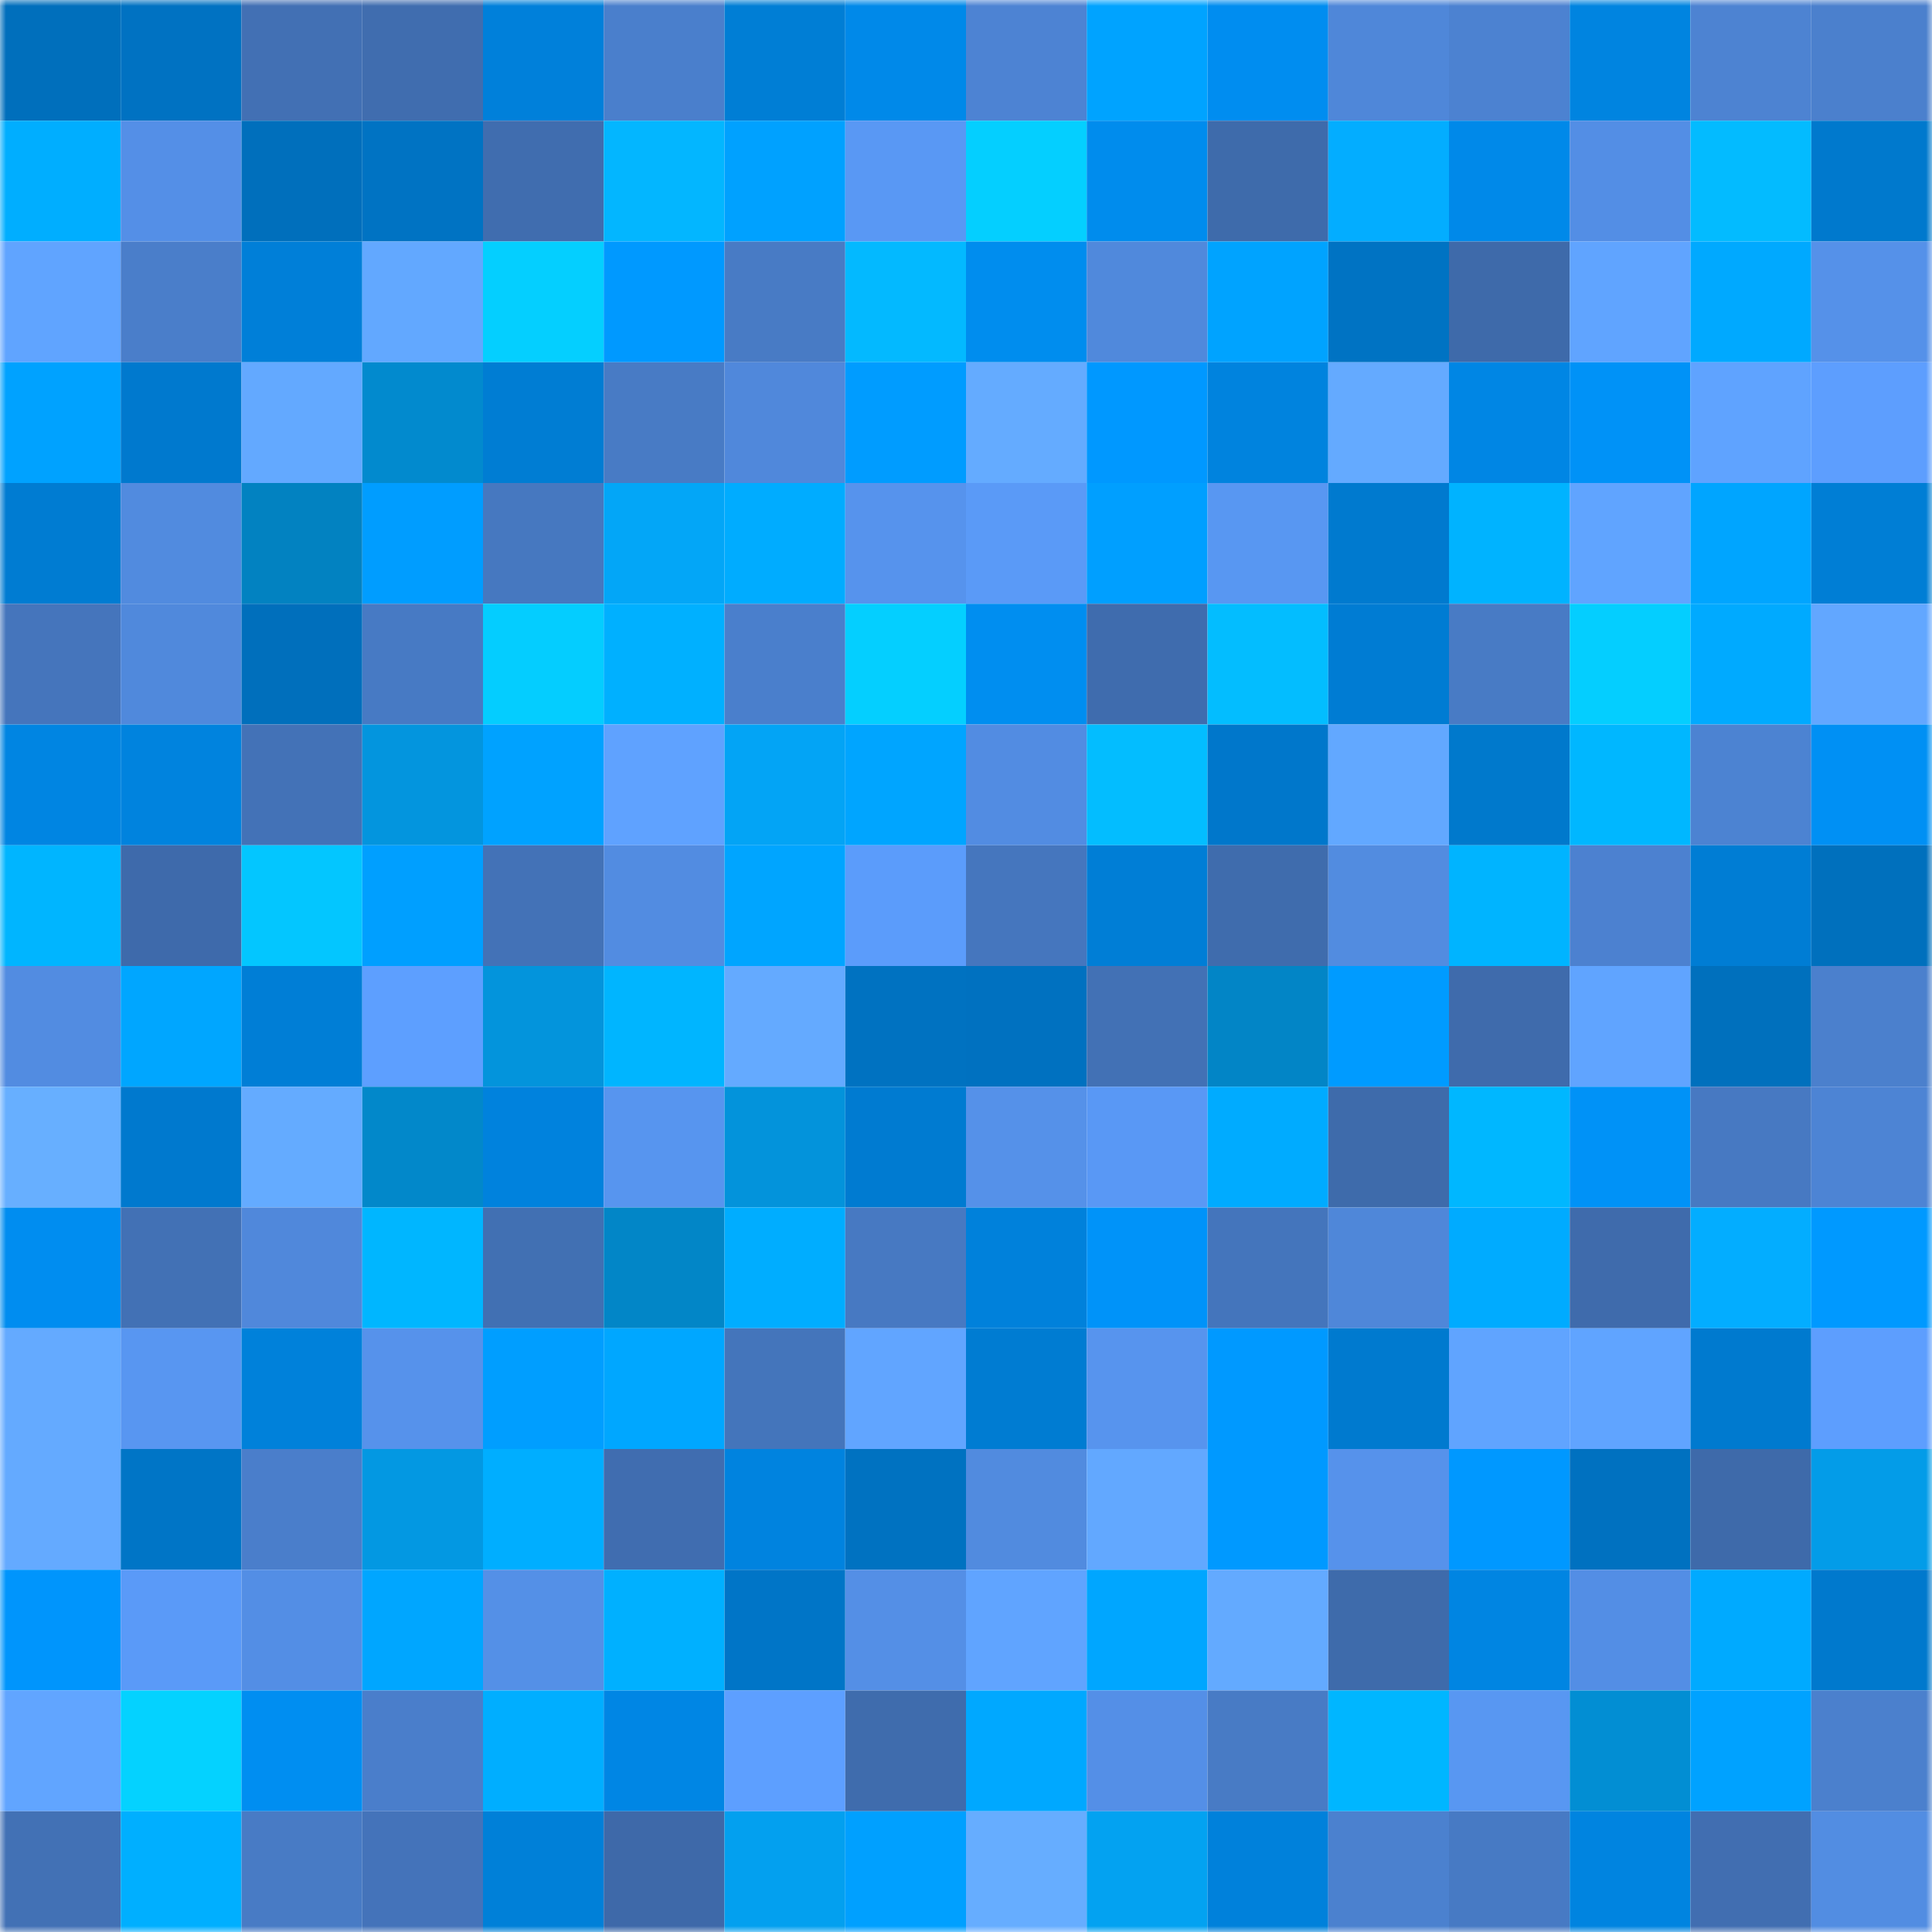 <svg viewBox="0 0 160 160" fill="none" role="img" xmlns="http://www.w3.org/2000/svg" width="240" height="240" name="ens%2Cepltickets.eth"><mask id="1906840589" mask-type="alpha" maskUnits="userSpaceOnUse" x="0" y="0" width="160" height="160"><rect width="160" height="160" fill="#FFFFFF"></rect></mask><g mask="url(#1906840589)"><rect x="0" y="0" width="10" height="10" fill="#006fbc"></rect><rect x="10" y="0" width="10" height="10" fill="#0072c2"></rect><rect x="20" y="0" width="10" height="10" fill="#4270b4"></rect><rect x="30" y="0" width="10" height="10" fill="#406daf"></rect><rect x="40" y="0" width="10" height="10" fill="#0080da"></rect><rect x="50" y="0" width="10" height="10" fill="#4a7fcc"></rect><rect x="60" y="0" width="10" height="10" fill="#007ed5"></rect><rect x="70" y="0" width="10" height="10" fill="#0089e9"></rect><rect x="80" y="0" width="10" height="10" fill="#4d83d3"></rect><rect x="90" y="0" width="10" height="10" fill="#00a3ff"></rect><rect x="100" y="0" width="10" height="10" fill="#008df0"></rect><rect x="110" y="0" width="10" height="10" fill="#4f87d9"></rect><rect x="120" y="0" width="10" height="10" fill="#4c82d1"></rect><rect x="130" y="0" width="10" height="10" fill="#0084e0"></rect><rect x="140" y="0" width="10" height="10" fill="#4d83d2"></rect><rect x="150" y="0" width="10" height="10" fill="#4b80cd"></rect><rect x="0" y="10" width="10" height="10" fill="#00aeff"></rect><rect x="10" y="10" width="10" height="10" fill="#548fe7"></rect><rect x="20" y="10" width="10" height="10" fill="#006fbc"></rect><rect x="30" y="10" width="10" height="10" fill="#0073c3"></rect><rect x="40" y="10" width="10" height="10" fill="#406daf"></rect><rect x="50" y="10" width="10" height="10" fill="#03b6ff"></rect><rect x="60" y="10" width="10" height="10" fill="#00a1ff"></rect><rect x="70" y="10" width="10" height="10" fill="#5998f4"></rect><rect x="80" y="10" width="10" height="10" fill="#04cfff"></rect><rect x="90" y="10" width="10" height="10" fill="#008ced"></rect><rect x="100" y="10" width="10" height="10" fill="#3e6bab"></rect><rect x="110" y="10" width="10" height="10" fill="#03adff"></rect><rect x="120" y="10" width="10" height="10" fill="#0089e9"></rect><rect x="130" y="10" width="10" height="10" fill="#538ee5"></rect><rect x="140" y="10" width="10" height="10" fill="#03bbff"></rect><rect x="150" y="10" width="10" height="10" fill="#0079cd"></rect><rect x="0" y="20" width="10" height="10" fill="#60a4ff"></rect><rect x="10" y="20" width="10" height="10" fill="#4a7eca"></rect><rect x="20" y="20" width="10" height="10" fill="#007fd8"></rect><rect x="30" y="20" width="10" height="10" fill="#62a8ff"></rect><rect x="40" y="20" width="10" height="10" fill="#04cfff"></rect><rect x="50" y="20" width="10" height="10" fill="#0099ff"></rect><rect x="60" y="20" width="10" height="10" fill="#487bc5"></rect><rect x="70" y="20" width="10" height="10" fill="#03b9ff"></rect><rect x="80" y="20" width="10" height="10" fill="#008dee"></rect><rect x="90" y="20" width="10" height="10" fill="#5089dc"></rect><rect x="100" y="20" width="10" height="10" fill="#00a3ff"></rect><rect x="110" y="20" width="10" height="10" fill="#0073c3"></rect><rect x="120" y="20" width="10" height="10" fill="#3e6aaa"></rect><rect x="130" y="20" width="10" height="10" fill="#60a4ff"></rect><rect x="140" y="20" width="10" height="10" fill="#00a9ff"></rect><rect x="150" y="20" width="10" height="10" fill="#5591e9"></rect><rect x="0" y="30" width="10" height="10" fill="#00a2ff"></rect><rect x="10" y="30" width="10" height="10" fill="#0079ce"></rect><rect x="20" y="30" width="10" height="10" fill="#63a9ff"></rect><rect x="30" y="30" width="10" height="10" fill="#028ace"></rect><rect x="40" y="30" width="10" height="10" fill="#007dd3"></rect><rect x="50" y="30" width="10" height="10" fill="#487bc5"></rect><rect x="60" y="30" width="10" height="10" fill="#5088db"></rect><rect x="70" y="30" width="10" height="10" fill="#009cff"></rect><rect x="80" y="30" width="10" height="10" fill="#64abff"></rect><rect x="90" y="30" width="10" height="10" fill="#0098ff"></rect><rect x="100" y="30" width="10" height="10" fill="#0083de"></rect><rect x="110" y="30" width="10" height="10" fill="#64aaff"></rect><rect x="120" y="30" width="10" height="10" fill="#0086e4"></rect><rect x="130" y="30" width="10" height="10" fill="#0092f7"></rect><rect x="140" y="30" width="10" height="10" fill="#5fa3ff"></rect><rect x="150" y="30" width="10" height="10" fill="#5d9efe"></rect><rect x="0" y="40" width="10" height="10" fill="#007cd2"></rect><rect x="10" y="40" width="10" height="10" fill="#518bdf"></rect><rect x="20" y="40" width="10" height="10" fill="#0282c1"></rect><rect x="30" y="40" width="10" height="10" fill="#009dff"></rect><rect x="40" y="40" width="10" height="10" fill="#4678c0"></rect><rect x="50" y="40" width="10" height="10" fill="#03a6f7"></rect><rect x="60" y="40" width="10" height="10" fill="#00acff"></rect><rect x="70" y="40" width="10" height="10" fill="#5693ed"></rect><rect x="80" y="40" width="10" height="10" fill="#5a9af7"></rect><rect x="90" y="40" width="10" height="10" fill="#009fff"></rect><rect x="100" y="40" width="10" height="10" fill="#5897f2"></rect><rect x="110" y="40" width="10" height="10" fill="#007acf"></rect><rect x="120" y="40" width="10" height="10" fill="#00b3ff"></rect><rect x="130" y="40" width="10" height="10" fill="#60a4ff"></rect><rect x="140" y="40" width="10" height="10" fill="#00a5ff"></rect><rect x="150" y="40" width="10" height="10" fill="#007ed5"></rect><rect x="0" y="50" width="10" height="10" fill="#4575bc"></rect><rect x="10" y="50" width="10" height="10" fill="#5089dc"></rect><rect x="20" y="50" width="10" height="10" fill="#006fbc"></rect><rect x="30" y="50" width="10" height="10" fill="#477ac4"></rect><rect x="40" y="50" width="10" height="10" fill="#04cdff"></rect><rect x="50" y="50" width="10" height="10" fill="#00b0ff"></rect><rect x="60" y="50" width="10" height="10" fill="#4a7fcc"></rect><rect x="70" y="50" width="10" height="10" fill="#04cfff"></rect><rect x="80" y="50" width="10" height="10" fill="#008ef0"></rect><rect x="90" y="50" width="10" height="10" fill="#3f6cae"></rect><rect x="100" y="50" width="10" height="10" fill="#03bdff"></rect><rect x="110" y="50" width="10" height="10" fill="#007cd3"></rect><rect x="120" y="50" width="10" height="10" fill="#487bc5"></rect><rect x="130" y="50" width="10" height="10" fill="#04ceff"></rect><rect x="140" y="50" width="10" height="10" fill="#00aaff"></rect><rect x="150" y="50" width="10" height="10" fill="#62a7ff"></rect><rect x="0" y="60" width="10" height="10" fill="#0085e2"></rect><rect x="10" y="60" width="10" height="10" fill="#0083de"></rect><rect x="20" y="60" width="10" height="10" fill="#4372b7"></rect><rect x="30" y="60" width="10" height="10" fill="#0395de"></rect><rect x="40" y="60" width="10" height="10" fill="#00a2ff"></rect><rect x="50" y="60" width="10" height="10" fill="#5fa2ff"></rect><rect x="60" y="60" width="10" height="10" fill="#03a4f5"></rect><rect x="70" y="60" width="10" height="10" fill="#00a5ff"></rect><rect x="80" y="60" width="10" height="10" fill="#528ce2"></rect><rect x="90" y="60" width="10" height="10" fill="#03bdff"></rect><rect x="100" y="60" width="10" height="10" fill="#0077cb"></rect><rect x="110" y="60" width="10" height="10" fill="#62a8ff"></rect><rect x="120" y="60" width="10" height="10" fill="#0079cc"></rect><rect x="130" y="60" width="10" height="10" fill="#00b7ff"></rect><rect x="140" y="60" width="10" height="10" fill="#4c83d2"></rect><rect x="150" y="60" width="10" height="10" fill="#0090f4"></rect><rect x="0" y="70" width="10" height="10" fill="#00b5ff"></rect><rect x="10" y="70" width="10" height="10" fill="#3e6aab"></rect><rect x="20" y="70" width="10" height="10" fill="#03c6ff"></rect><rect x="30" y="70" width="10" height="10" fill="#009fff"></rect><rect x="40" y="70" width="10" height="10" fill="#4372b7"></rect><rect x="50" y="70" width="10" height="10" fill="#528ce1"></rect><rect x="60" y="70" width="10" height="10" fill="#00a5ff"></rect><rect x="70" y="70" width="10" height="10" fill="#5b9cfb"></rect><rect x="80" y="70" width="10" height="10" fill="#4576be"></rect><rect x="90" y="70" width="10" height="10" fill="#007ed6"></rect><rect x="100" y="70" width="10" height="10" fill="#3f6cad"></rect><rect x="110" y="70" width="10" height="10" fill="#528ce0"></rect><rect x="120" y="70" width="10" height="10" fill="#00b4ff"></rect><rect x="130" y="70" width="10" height="10" fill="#4c81d0"></rect><rect x="140" y="70" width="10" height="10" fill="#007dd4"></rect><rect x="150" y="70" width="10" height="10" fill="#0070bd"></rect><rect x="0" y="80" width="10" height="10" fill="#528ce1"></rect><rect x="10" y="80" width="10" height="10" fill="#00a6ff"></rect><rect x="20" y="80" width="10" height="10" fill="#007ed6"></rect><rect x="30" y="80" width="10" height="10" fill="#5d9fff"></rect><rect x="40" y="80" width="10" height="10" fill="#0394dc"></rect><rect x="50" y="80" width="10" height="10" fill="#00b5ff"></rect><rect x="60" y="80" width="10" height="10" fill="#64aaff"></rect><rect x="70" y="80" width="10" height="10" fill="#0072c1"></rect><rect x="80" y="80" width="10" height="10" fill="#0071c0"></rect><rect x="90" y="80" width="10" height="10" fill="#4271b5"></rect><rect x="100" y="80" width="10" height="10" fill="#0285c6"></rect><rect x="110" y="80" width="10" height="10" fill="#009bff"></rect><rect x="120" y="80" width="10" height="10" fill="#3f6bac"></rect><rect x="130" y="80" width="10" height="10" fill="#60a4ff"></rect><rect x="140" y="80" width="10" height="10" fill="#0070bd"></rect><rect x="150" y="80" width="10" height="10" fill="#4b80cd"></rect><rect x="0" y="90" width="10" height="10" fill="#67afff"></rect><rect x="10" y="90" width="10" height="10" fill="#0079ce"></rect><rect x="20" y="90" width="10" height="10" fill="#64abff"></rect><rect x="30" y="90" width="10" height="10" fill="#0288ca"></rect><rect x="40" y="90" width="10" height="10" fill="#0082dd"></rect><rect x="50" y="90" width="10" height="10" fill="#5795ef"></rect><rect x="60" y="90" width="10" height="10" fill="#0393db"></rect><rect x="70" y="90" width="10" height="10" fill="#007bd1"></rect><rect x="80" y="90" width="10" height="10" fill="#5591e9"></rect><rect x="90" y="90" width="10" height="10" fill="#5998f5"></rect><rect x="100" y="90" width="10" height="10" fill="#00abff"></rect><rect x="110" y="90" width="10" height="10" fill="#3e6bab"></rect><rect x="120" y="90" width="10" height="10" fill="#00b7ff"></rect><rect x="130" y="90" width="10" height="10" fill="#0092f7"></rect><rect x="140" y="90" width="10" height="10" fill="#4779c2"></rect><rect x="150" y="90" width="10" height="10" fill="#4d84d4"></rect><rect x="0" y="100" width="10" height="10" fill="#008df0"></rect><rect x="10" y="100" width="10" height="10" fill="#4271b5"></rect><rect x="20" y="100" width="10" height="10" fill="#5088db"></rect><rect x="30" y="100" width="10" height="10" fill="#00b6ff"></rect><rect x="40" y="100" width="10" height="10" fill="#4170b3"></rect><rect x="50" y="100" width="10" height="10" fill="#0286c7"></rect><rect x="60" y="100" width="10" height="10" fill="#00adff"></rect><rect x="70" y="100" width="10" height="10" fill="#4779c2"></rect><rect x="80" y="100" width="10" height="10" fill="#0081db"></rect><rect x="90" y="100" width="10" height="10" fill="#0093f9"></rect><rect x="100" y="100" width="10" height="10" fill="#4475bc"></rect><rect x="110" y="100" width="10" height="10" fill="#4f87d9"></rect><rect x="120" y="100" width="10" height="10" fill="#00abff"></rect><rect x="130" y="100" width="10" height="10" fill="#3f6bac"></rect><rect x="140" y="100" width="10" height="10" fill="#03adff"></rect><rect x="150" y="100" width="10" height="10" fill="#0099ff"></rect><rect x="0" y="110" width="10" height="10" fill="#64aaff"></rect><rect x="10" y="110" width="10" height="10" fill="#5896f1"></rect><rect x="20" y="110" width="10" height="10" fill="#0081da"></rect><rect x="30" y="110" width="10" height="10" fill="#5692eb"></rect><rect x="40" y="110" width="10" height="10" fill="#009eff"></rect><rect x="50" y="110" width="10" height="10" fill="#00a7ff"></rect><rect x="60" y="110" width="10" height="10" fill="#4475bb"></rect><rect x="70" y="110" width="10" height="10" fill="#61a5ff"></rect><rect x="80" y="110" width="10" height="10" fill="#007cd2"></rect><rect x="90" y="110" width="10" height="10" fill="#5794ee"></rect><rect x="100" y="110" width="10" height="10" fill="#0099ff"></rect><rect x="110" y="110" width="10" height="10" fill="#007acf"></rect><rect x="120" y="110" width="10" height="10" fill="#60a4ff"></rect><rect x="130" y="110" width="10" height="10" fill="#60a4ff"></rect><rect x="140" y="110" width="10" height="10" fill="#007acf"></rect><rect x="150" y="110" width="10" height="10" fill="#5d9efe"></rect><rect x="0" y="120" width="10" height="10" fill="#64aaff"></rect><rect x="10" y="120" width="10" height="10" fill="#0075c6"></rect><rect x="20" y="120" width="10" height="10" fill="#4a7ecb"></rect><rect x="30" y="120" width="10" height="10" fill="#0398e2"></rect><rect x="40" y="120" width="10" height="10" fill="#00aeff"></rect><rect x="50" y="120" width="10" height="10" fill="#406db0"></rect><rect x="60" y="120" width="10" height="10" fill="#0083df"></rect><rect x="70" y="120" width="10" height="10" fill="#0072c1"></rect><rect x="80" y="120" width="10" height="10" fill="#518bdf"></rect><rect x="90" y="120" width="10" height="10" fill="#62a8ff"></rect><rect x="100" y="120" width="10" height="10" fill="#0099ff"></rect><rect x="110" y="120" width="10" height="10" fill="#5692eb"></rect><rect x="120" y="120" width="10" height="10" fill="#0098ff"></rect><rect x="130" y="120" width="10" height="10" fill="#0071c0"></rect><rect x="140" y="120" width="10" height="10" fill="#3e6aaa"></rect><rect x="150" y="120" width="10" height="10" fill="#039ce8"></rect><rect x="0" y="130" width="10" height="10" fill="#0095fc"></rect><rect x="10" y="130" width="10" height="10" fill="#5a9af8"></rect><rect x="20" y="130" width="10" height="10" fill="#538ee5"></rect><rect x="30" y="130" width="10" height="10" fill="#00a6ff"></rect><rect x="40" y="130" width="10" height="10" fill="#5490e7"></rect><rect x="50" y="130" width="10" height="10" fill="#00b0ff"></rect><rect x="60" y="130" width="10" height="10" fill="#0075c7"></rect><rect x="70" y="130" width="10" height="10" fill="#548fe6"></rect><rect x="80" y="130" width="10" height="10" fill="#60a4ff"></rect><rect x="90" y="130" width="10" height="10" fill="#00a6ff"></rect><rect x="100" y="130" width="10" height="10" fill="#63aaff"></rect><rect x="110" y="130" width="10" height="10" fill="#3e6bab"></rect><rect x="120" y="130" width="10" height="10" fill="#0085e2"></rect><rect x="130" y="130" width="10" height="10" fill="#538ee5"></rect><rect x="140" y="130" width="10" height="10" fill="#00aaff"></rect><rect x="150" y="130" width="10" height="10" fill="#0079cd"></rect><rect x="0" y="140" width="10" height="10" fill="#61a5ff"></rect><rect x="10" y="140" width="10" height="10" fill="#04d2ff"></rect><rect x="20" y="140" width="10" height="10" fill="#008ef1"></rect><rect x="30" y="140" width="10" height="10" fill="#4a7ecb"></rect><rect x="40" y="140" width="10" height="10" fill="#00aeff"></rect><rect x="50" y="140" width="10" height="10" fill="#0086e4"></rect><rect x="60" y="140" width="10" height="10" fill="#5d9fff"></rect><rect x="70" y="140" width="10" height="10" fill="#3f6cad"></rect><rect x="80" y="140" width="10" height="10" fill="#00a8ff"></rect><rect x="90" y="140" width="10" height="10" fill="#548fe7"></rect><rect x="100" y="140" width="10" height="10" fill="#487bc5"></rect><rect x="110" y="140" width="10" height="10" fill="#00b6ff"></rect><rect x="120" y="140" width="10" height="10" fill="#5897f2"></rect><rect x="130" y="140" width="10" height="10" fill="#028ed3"></rect><rect x="140" y="140" width="10" height="10" fill="#00a2ff"></rect><rect x="150" y="140" width="10" height="10" fill="#4b80cd"></rect><rect x="0" y="150" width="10" height="10" fill="#4271b5"></rect><rect x="10" y="150" width="10" height="10" fill="#00afff"></rect><rect x="20" y="150" width="10" height="10" fill="#487bc5"></rect><rect x="30" y="150" width="10" height="10" fill="#4473ba"></rect><rect x="40" y="150" width="10" height="10" fill="#0080d8"></rect><rect x="50" y="150" width="10" height="10" fill="#3e69a9"></rect><rect x="60" y="150" width="10" height="10" fill="#03a0ef"></rect><rect x="70" y="150" width="10" height="10" fill="#00a0ff"></rect><rect x="80" y="150" width="10" height="10" fill="#66adff"></rect><rect x="90" y="150" width="10" height="10" fill="#03a2f1"></rect><rect x="100" y="150" width="10" height="10" fill="#0081db"></rect><rect x="110" y="150" width="10" height="10" fill="#4b81cf"></rect><rect x="120" y="150" width="10" height="10" fill="#477ac4"></rect><rect x="130" y="150" width="10" height="10" fill="#0084e0"></rect><rect x="140" y="150" width="10" height="10" fill="#416eb1"></rect><rect x="150" y="150" width="10" height="10" fill="#528de2"></rect></g></svg>